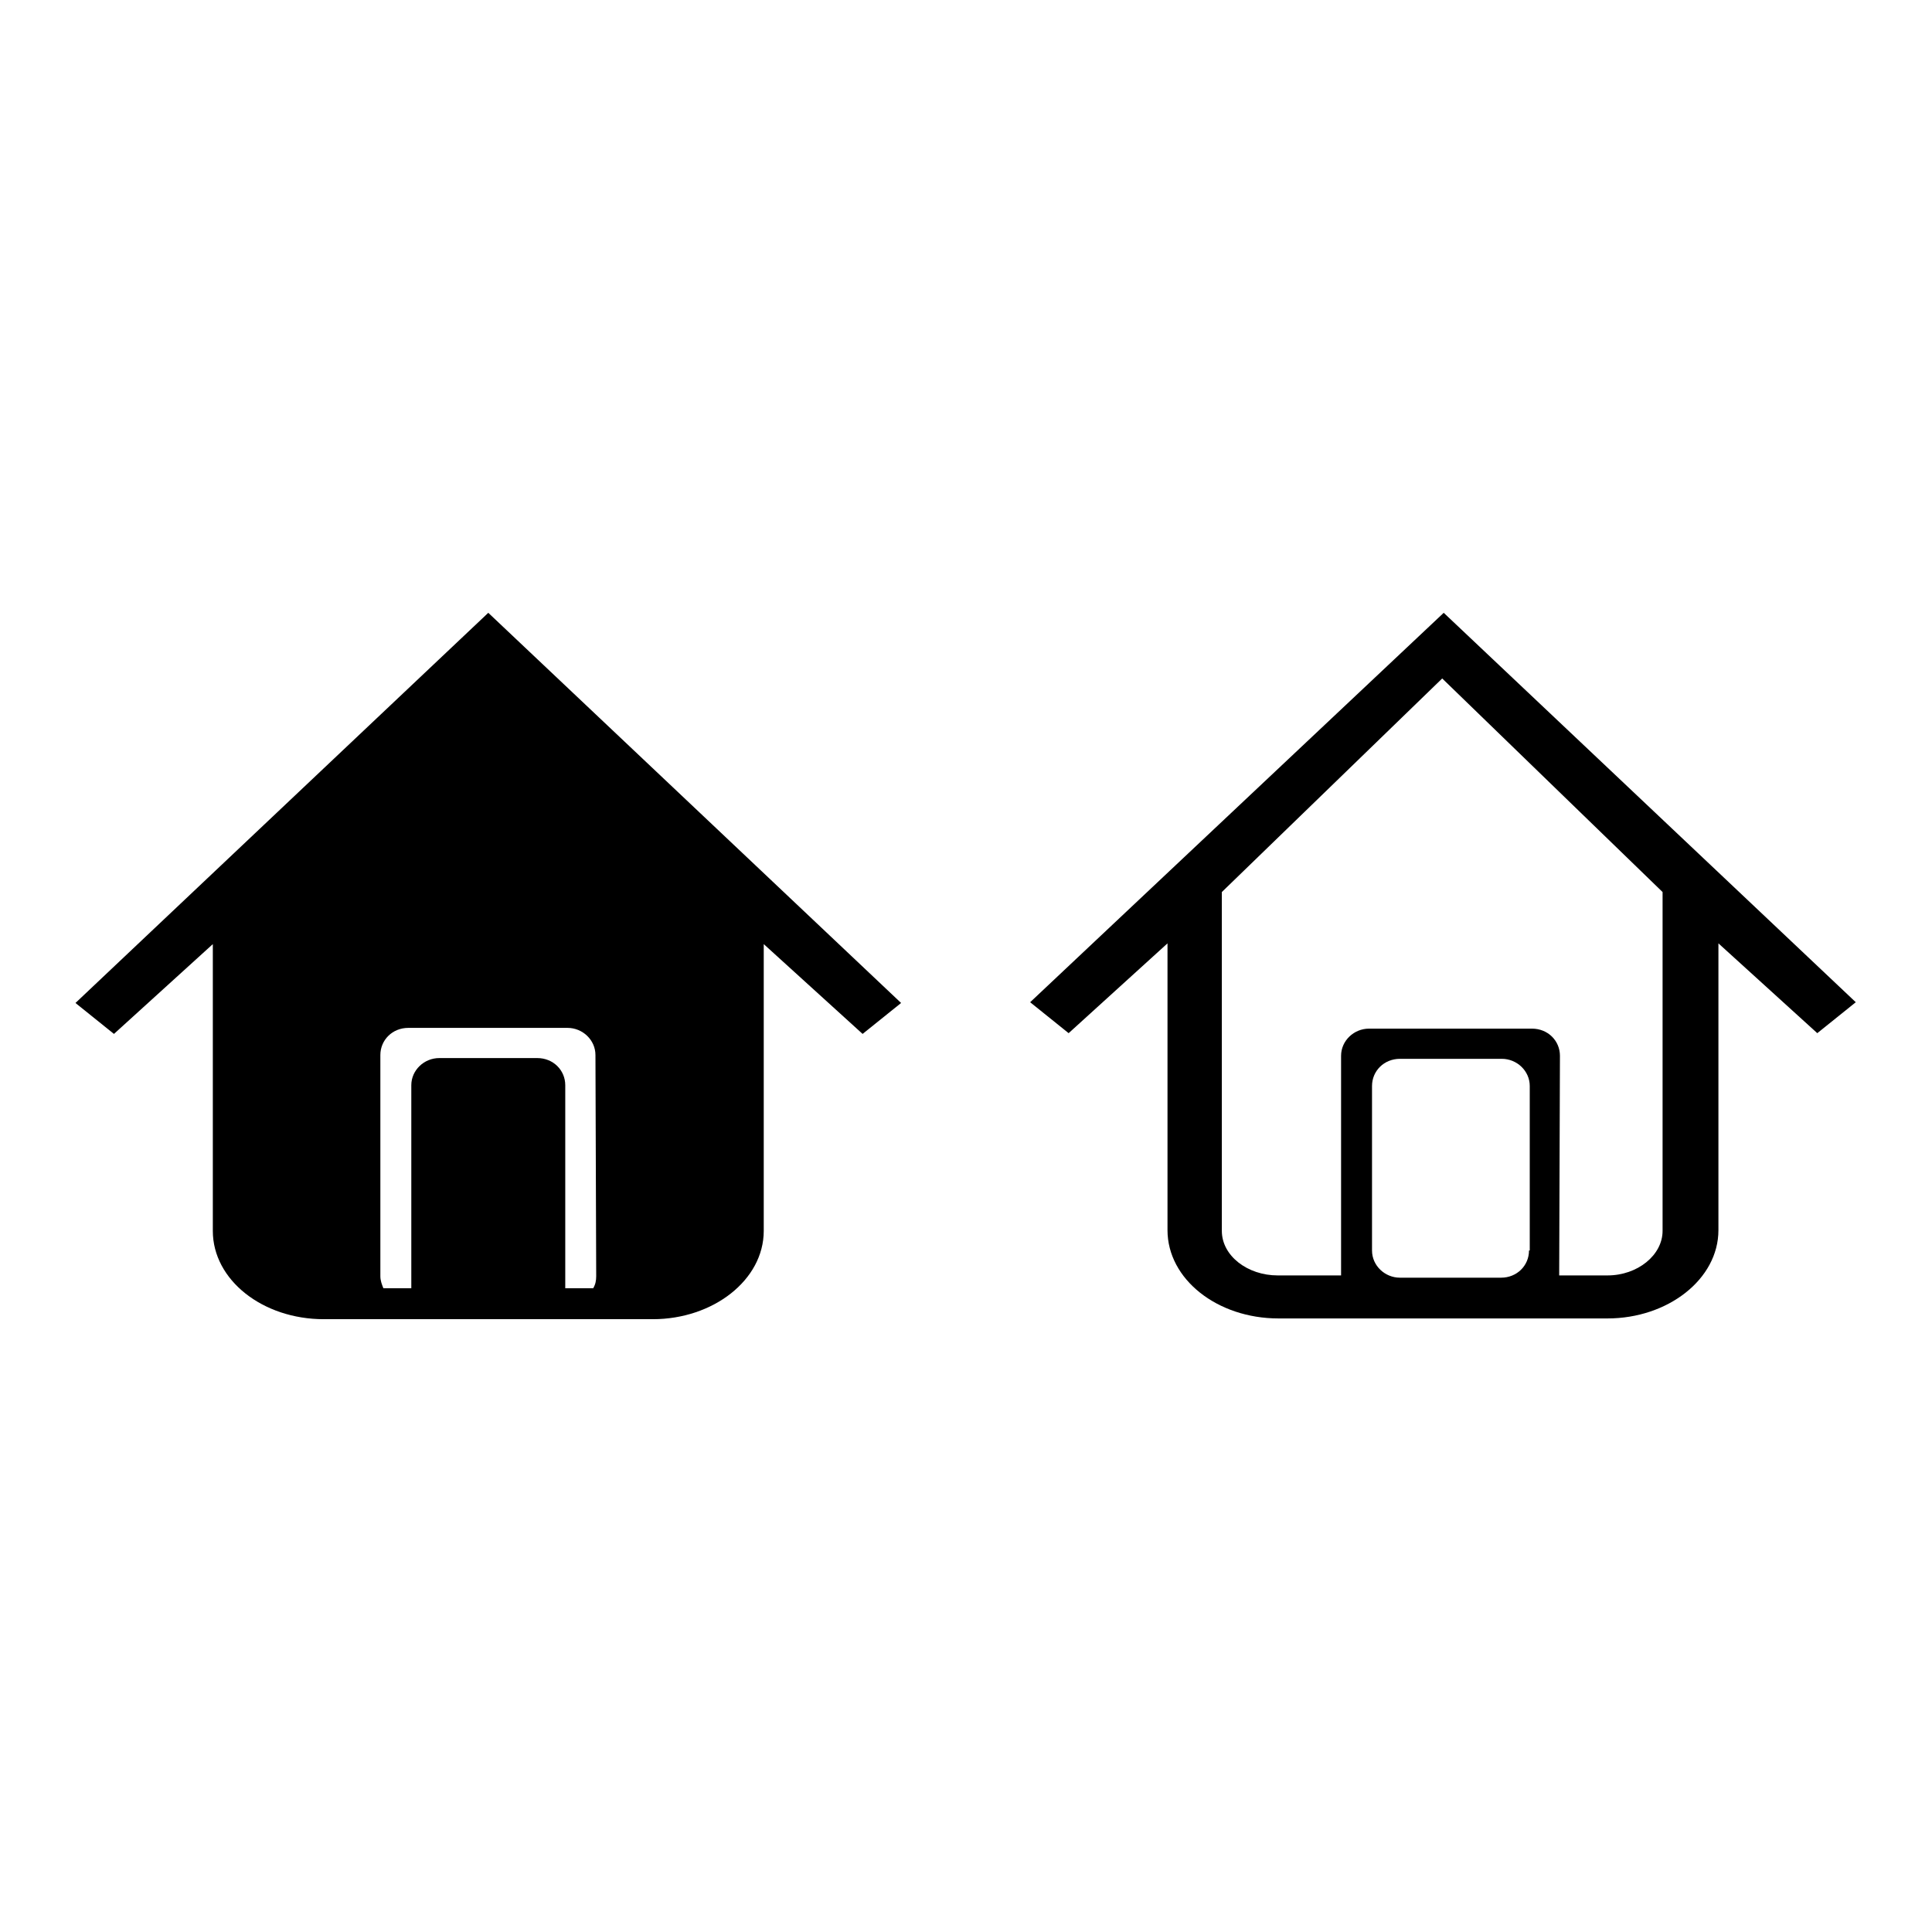 <?xml version="1.0" encoding="utf-8"?>
<!-- Svg Vector Icons : http://www.onlinewebfonts.com/icon -->
<!DOCTYPE svg PUBLIC "-//W3C//DTD SVG 1.1//EN" "http://www.w3.org/Graphics/SVG/1.1/DTD/svg11.dtd">
<svg version="1.1" xmlns="http://www.w3.org/2000/svg" xmlns:xlink="http://www.w3.org/1999/xlink" x="0px" y="0px" viewBox="0 0 256 256" enable-background="new 0 0 256 256" xml:space="preserve">
<g><g><path fill="#000000" d="M64.7,81.2L10,132.9l5.1,4.1l13.1-11.9v38c0,6.5,6.6,11.7,14.7,11.7h43.6c8,0,14.7-5.2,14.7-11.7v-38l13.1,11.9l5.1-4.1L64.7,81.2z M79,169.1c0,0.6-0.1,1.1-0.4,1.6h-3.7v-26.9c0-2-1.6-3.6-3.7-3.6h-13c-2,0-3.7,1.6-3.7,3.6v26.9h-3.7c-0.2-0.5-0.4-1-0.4-1.6v-29.3c0-2,1.6-3.6,3.7-3.6h21.1c2,0,3.7,1.6,3.7,3.6L79,169.1L79,169.1z"/><path fill="#000000" d="M191.3,81.2l-54.8,51.6l5.1,4.1l13.1-11.9v38c0,6.5,6.6,11.7,14.7,11.7h43.6c8,0,14.7-5.2,14.7-11.7v-38l13.1,11.9l5.1-4.1L191.3,81.2z M202.6,165.7c0,2-1.6,3.6-3.7,3.6h-13.4c-2,0-3.7-1.6-3.7-3.6v-21.8c0-2,1.6-3.6,3.7-3.6H199c2,0,3.7,1.6,3.7,3.6V165.7z M220.3,163.1c0,3.2-3.3,5.9-7.3,5.9h-6.4l0.1-29.1c0-2-1.6-3.6-3.7-3.6h-21.6c-2,0-3.7,1.6-3.7,3.6l0,29.1h-8.4c-4,0-7.4-2.6-7.4-5.9v-44.9l29.2-28.3l29.2,28.3L220.3,163.1z"/></g></g>
</svg>